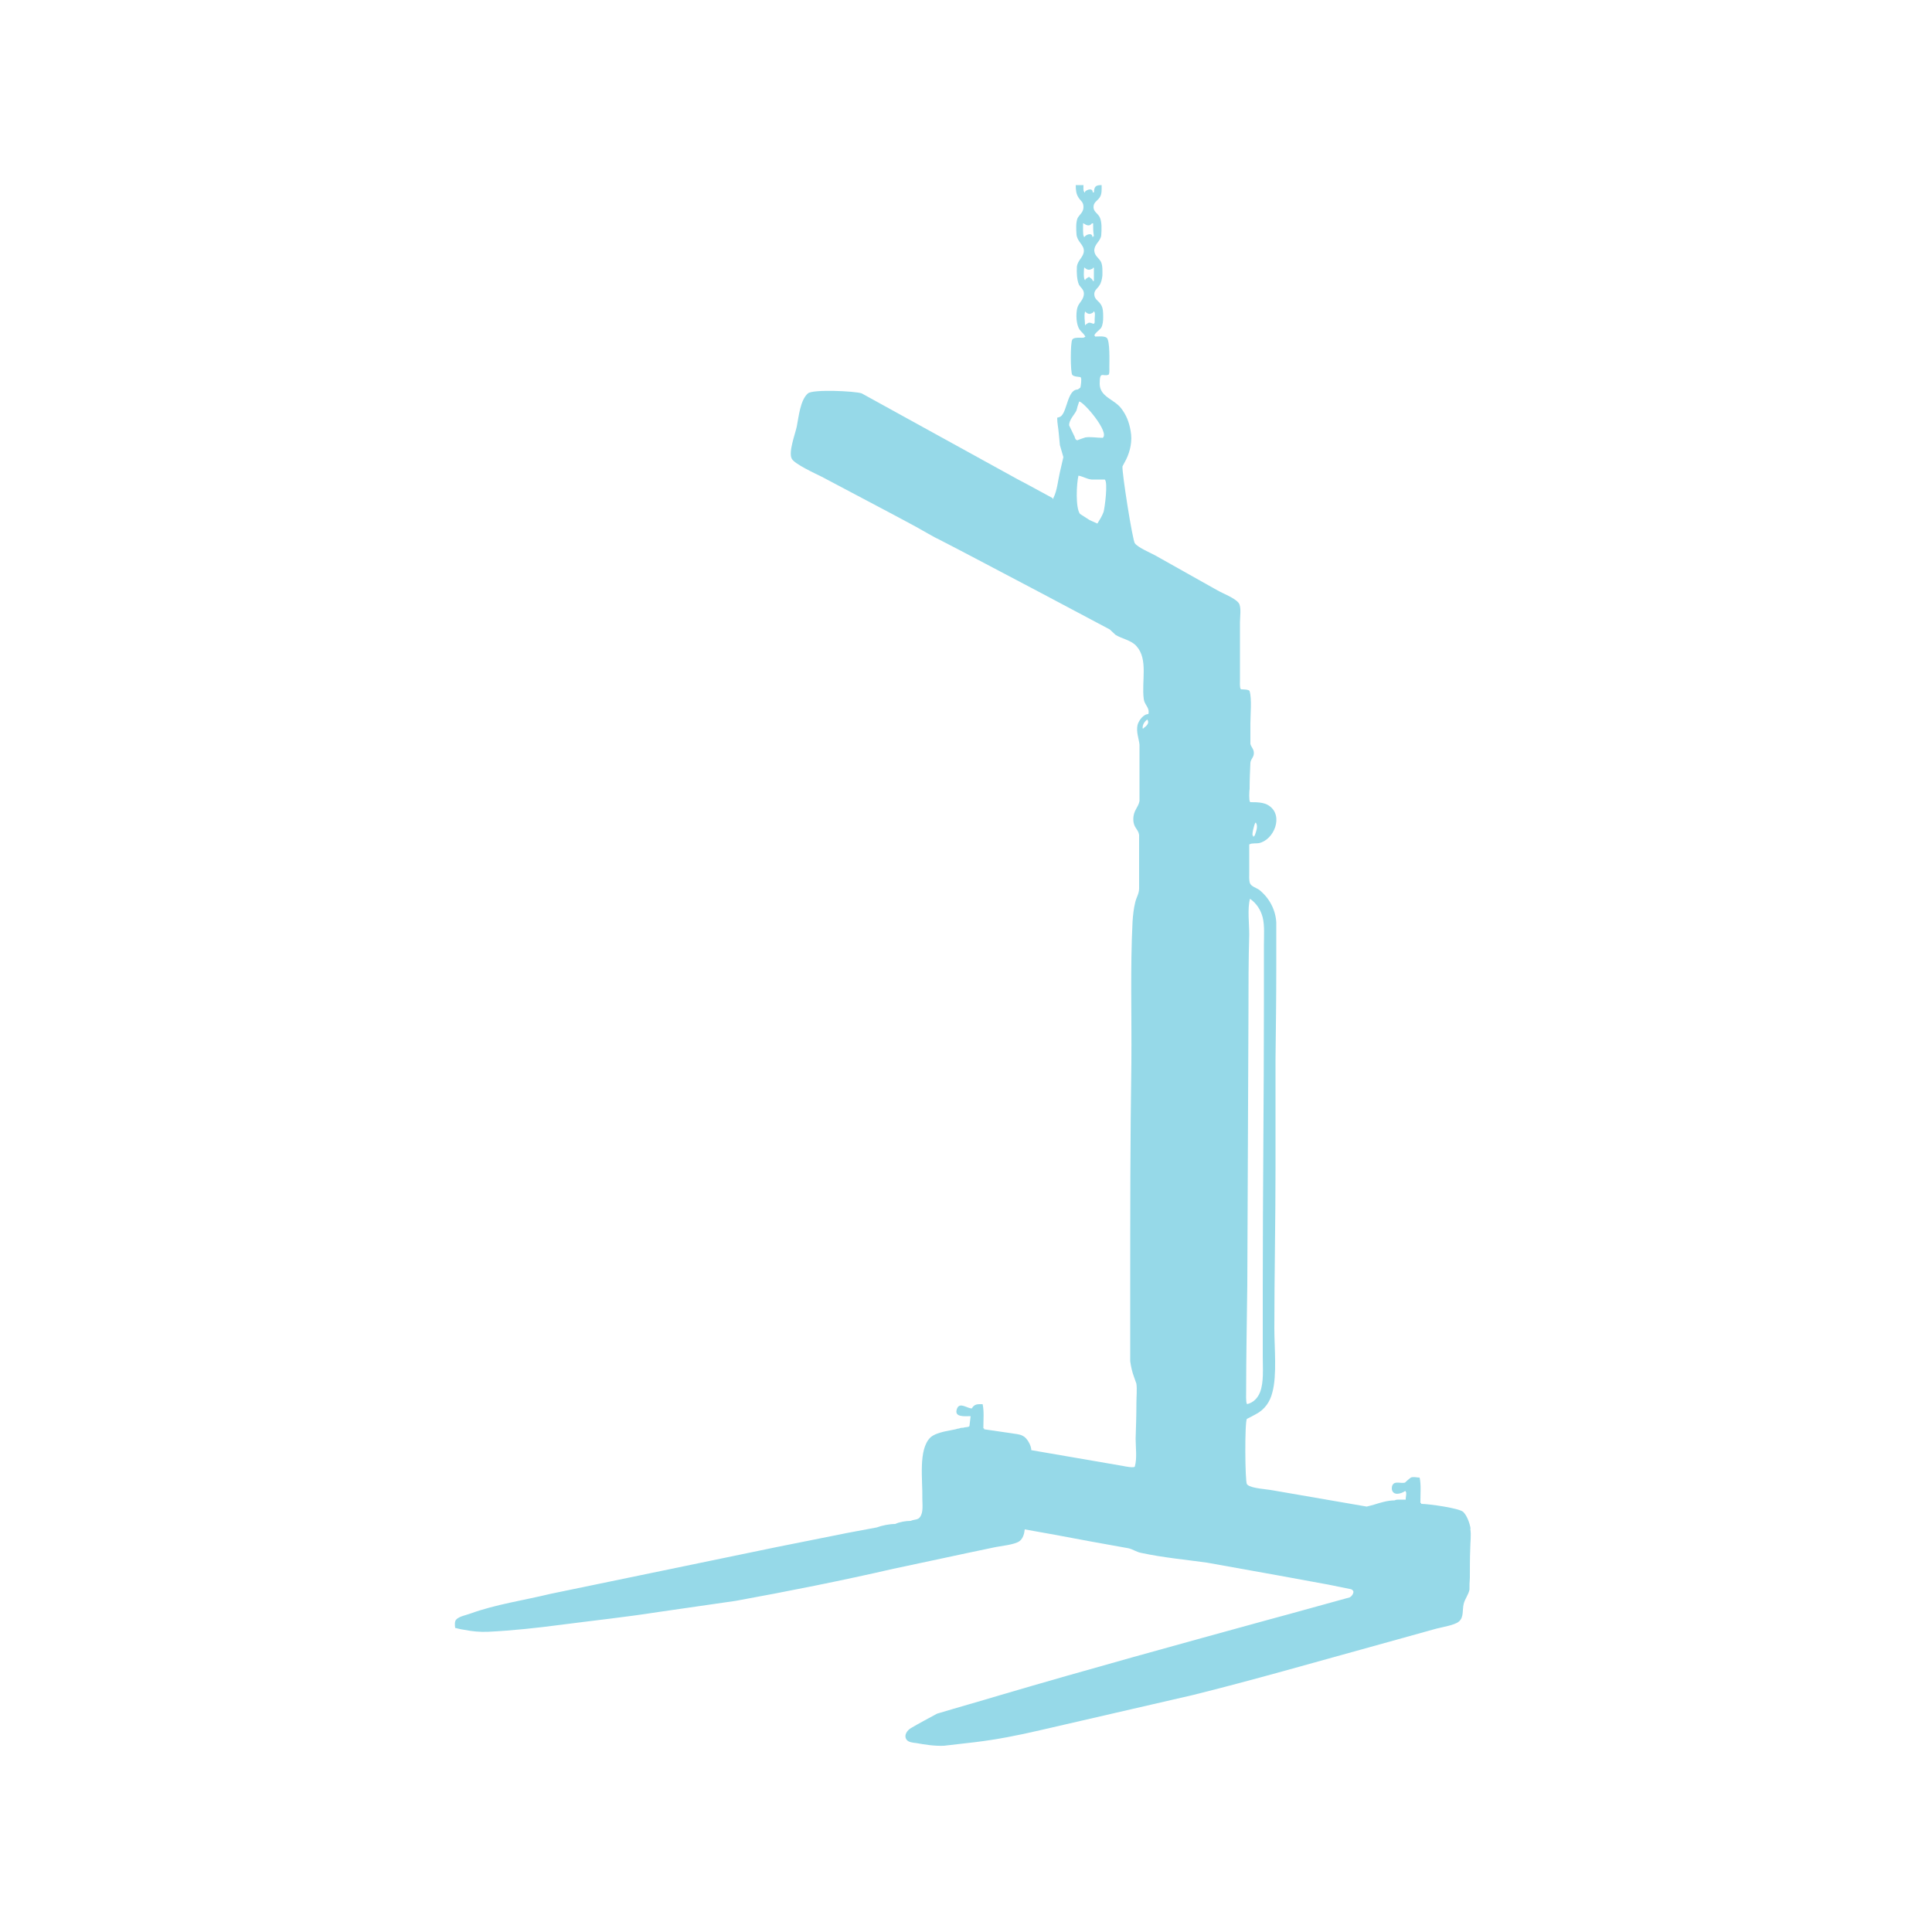 <?xml version="1.0" encoding="UTF-8"?>
<svg id="Ebene_2" xmlns="http://www.w3.org/2000/svg" version="1.1" viewBox="0 0 500 500">
  <!-- Generator: Adobe Illustrator 29.1.0, SVG Export Plug-In . SVG Version: 2.1.0 Build 142)  -->
  <defs>
    <style>
      .st0 {
        fill: #96d9e8;
        fill-rule: evenodd;
      }
    </style>
  </defs>
  <path class="st0" d="M380.6,395.7c-.2-1.4-.9-3.4-1.9-4.4-1-1-9-2.1-10.9-2.1v-.2c-.3,0-.2-.3-.2-.5,0-2,.2-4.3-.2-6.1-.7,0-1.6-.3-2.3,0-.5.4-1,.8-1.5,1.3-1,.3-2.6-.5-3.2.6-.2.3-.2.7-.2,1.1.3,1.8,2.4,1.2,3.4.5h.2v.2c.3,0,0,1.5,0,1.7v.3h-1.7c-.4,0-.8,0-1.2.2-1.8,0-3.7.6-5.3,1.1-.6.2-1.2.3-1.9.5-8.1-1.4-16.2-2.8-24.3-4.2-1.5-.3-5.5-.5-6.5-1.4,0,0-.1-.1-.2-.2-.5-.7-.6-16.2,0-16.9.8-.4,1.6-.8,2.3-1.2,2.3-1.2,3.7-3.2,4.3-5.7,1.2-4.4.5-11.5.5-16.5,0-13.6.3-27.7.3-41.3v-28.3c.1-7.9.2-16.2.2-24.3,0-3.7,0-7.5,0-11.2-.2-3.3-1.8-6.3-4.4-8.4-.7-.5-2.1-.9-2.4-1.7-.3-.8-.2-1.9-.2-2.9v-7.2h.2c0-.3,2-.2,2.3-.3,3.9-.8,6.5-7.1,2.6-9.7-1.3-.9-3.2-.9-4.9-.9v-.2c-.3,0-.2-2.8-.1-3.3,0-2.2.1-4.5.2-6.7.1-1,.9-1.4.9-2.5s-.7-1.5-.9-2.4c0-1.8,0-3.5,0-5.3,0-2.2.4-6.4-.2-8.3,0-.5-1.9-.5-2.3-.5v-.2c-.3,0-.2-2-.2-2.3v-14.8c0-1.4.4-4-.3-5-.9-1.3-4.1-2.5-5.5-3.3-5.4-3-10.8-6.1-16.2-9.1-1.3-.7-4.4-2-5.2-3.1-.6-.7-3.4-18.5-3.2-19.9.3-.6.7-1.3,1-1.9,1-2.1,1.6-4.7,1.1-7.3-.4-2.3-1.1-4.1-2.5-5.9-1.8-2.3-5.5-2.9-5.5-6.3s.8-1.8,2.2-2.3c.4,0,.3-1.5.3-1.9,0-1.5.2-7-.7-7.7-.7-.5-2.1-.3-3-.3v-.2h-.2c0-.6,1.5-1.6,1.8-2.1.4-.7.5-1.8.5-2.7,0-1.2,0-2.4-.6-3.3-.6-1-1.7-1.3-1.7-2.7,0-1,.8-1.4,1.3-2.2.5-.7.7-1.7.8-2.6,0-1.2.1-2.6-.4-3.6-.6-1-1.6-1.5-1.7-2.8,0-1.8,1.6-2.4,1.8-4,.1-1.5.2-3.5-.4-4.7-.5-1-1.6-1.4-1.6-2.6,0-1.3,1-1.6,1.6-2.5.6-.9.5-2,.5-3.2-1.6,0-1.9.4-2,1.9h-.3c0-1.3-1.6-.7-2-.2v.2h-.2v-.2c-.3,0-.2-1.4-.2-1.7h-2c0,1.2.1,2.3.7,3.2.6,1,1.3,1.1,1.3,2.5,0,1.3-.9,1.8-1.5,2.8-.5,1.1-.4,3-.3,4.3.2,1.9,1.9,2.6,1.9,4.2s-1.6,2.4-1.8,4.1c-.1,1.5,0,3.4.5,4.6.4.8,1.2,1.2,1.3,2.2.1,1.8-1.3,2.4-1.7,3.9-.4,1.6-.3,4.3.6,5.6.5.7,1.2,1.1,1.5,1.9h-.2c0,.3-1.1.2-1.4.2-.6,0-1.5,0-1.8.5-.5.7-.5,8.5,0,9.1.4.5,1.6.5,2.2.6v.2c.3,0,0,2.2-.1,2.5-.2.2-.4.3-.7.5-2.5,0-2.7,5.1-4.1,6.7-.3.4-.8.5-1.2.6,0,1.5.3,2.6.4,4,.1,1,.2,2.1.3,3.1.3,1,.6,2.1.9,3.1-.3,1.3-.6,2.6-.9,3.9-.5,2.1-.7,4.8-1.7,6.7v.2c-.2,0-.2,0-.2-.2-3-1.6-6-3.3-9.1-4.9-13.4-7.4-26.9-14.8-40.3-22.2-1.8-.6-12.6-1.1-13.9,0-2,1.7-2.4,6.1-2.9,8.6-.4,1.9-2.2,6.6-1.3,8.3.7,1.4,6.2,3.9,7.8,4.7,6.3,3.3,12.6,6.7,18.9,10,1.8,1,3.6,1.9,5.4,2.9.9.5,5.6,3.2,5.6,3.1,3.3,1.7,6.6,3.4,9.8,5.1,11.6,6.1,23.2,12.2,34.8,18.4.5.5,1,.9,1.5,1.4,1.6,1,4.1,1.4,5.4,2.9,3.1,3.4,1.3,9,1.9,13.7.2,1.6,1.6,2.2,1.2,3.9-1.3,0-2.5,1.7-2.8,2.8-.4,1.8.3,3.4.5,5.1,0,1.8,0,3.5,0,5.3,0,3.1,0,6.2,0,9.3-.3,1.7-1.6,2.4-1.6,4.7s1.3,2.5,1.5,4.1c0,4.6,0,9.2,0,13.8,0,1.4-.7,2.3-1,3.6-.4,1.6-.6,3.4-.7,5.1-.6,11.9-.2,24.1-.3,36.3-.3,19.6-.3,39.8-.3,59.5,0,6,0,11.9,0,17.9.2,1.4.5,2.8,1,4.1.2.6.4,1.1.6,1.7.2,1.6,0,3.4,0,5,0,3.1-.1,6.2-.2,9.2,0,2.2.4,5.1-.2,7.2,0,.5-2.6,0-3-.1-7.9-1.4-15.9-2.7-23.8-4.1,0-1.2-1.1-3.2-2.2-3.7-.9-.5-2.1-.5-3.1-.7-2.3-.3-4.6-.7-6.9-1v-.2c-.3,0-.2-.3-.2-.5,0-1.9.2-4-.2-5.8-1.3,0-2.1-.1-2.8,1.1-1.2,0-3.1-1.7-3.8,0-1,2.4,2.1,2,3.5,2-.1.8-.2,1.7-.3,2.5,0,.4-1.2.3-1.6.5-.4,0-.7,0-1.1.2-.3,0-.6.1-.9.2-1,.2-2,.4-3,.6-1.2.3-2.6.7-3.5,1.5-3.2,3.1-2,10.9-2.1,15.8,0,1.6.3,3.6-.6,4.8-.5.8-1.6.6-2.4,1-1.3,0-3,.3-4,.8-1.5,0-3.5.4-4.8.9-2.5.5-5,.9-7.5,1.4-6.2,1.2-12.3,2.5-18.5,3.7-19.5,4-39,8.1-58.5,12.1-7,1.7-14.1,2.7-20.7,5.1-1.1.4-2.8.7-3.6,1.5-.5.5-.4,1.5-.3,2.2.8.2,1.6.4,2.4.5,2,.4,4,.6,6.2.5,6.2-.3,12.6-1,18.7-1.8,8.4-1.1,16.9-2,25.2-3.3,6.7-1,13.4-1.9,20.1-2.9,13.7-2.5,27.3-5.2,40.8-8.3,8.6-1.8,17.2-3.7,25.9-5.5,1.7-.4,5.6-.7,6.8-1.7.9-.7,1.2-2,1.3-3,2.6.5,5.2.9,7.8,1.4,6.4,1.2,12.8,2.4,19.1,3.5,1.2.3,2.1,1,3.3,1.2,5.6,1.2,11.1,1.7,16.9,2.5,6.1,1.1,12.3,2.2,18.4,3.3,4.4.8,8.7,1.6,13.1,2.4,2,.4,3.9.8,5.9,1.2.4.2.7.5.5,1-.1.4-.5.9-.9,1.1-7,1.9-14,3.9-21.1,5.8-23.3,6.4-46.6,12.8-69.7,19.6-5.3,1.6-10.7,3.1-16,4.7-2.2,1.2-4.5,2.4-6.7,3.7-.9.5-2,1.8-1.2,3,.5.7,1.6.8,2.5.9,2.3.4,4.6.8,7.2.7,2.6-.3,5.2-.6,7.8-.9,5.9-.7,11.4-1.8,17-3.1,13.2-3,26.3-6.1,39.5-9.1,15.7-3.9,31.3-8.4,46.9-12.7,5.4-1.5,10.8-3,16.2-4.5,1.5-.4,4.7-.9,5.8-1.8,1.4-1.1.9-3,1.3-4.6.3-1.3,1.2-2.3,1.5-3.7,0-1,0-2,.1-3.1,0-2.4,0-5.1.1-7.6,0-1.7.3-3.4,0-5.1ZM325,212.9c.7.9,0,2.5-.3,3.4h-.2v.2h-.2v-.2c-.5,0,.3-3,.6-3.4ZM322.5,360c0-9.2.2-18.4.3-27.6.1-23.4.2-46.8.3-70.2,0-6.8,0-13.6.2-20.4,0-2.7-.5-6.7.2-9.2,1.7,1.2,2.8,2.9,3.3,4.9.5,2.1.3,4.8.3,7.1v14.9c0,24.7-.3,49.5-.3,74.3v17.3c0,3.1.3,6.6-.7,9.2-.6,1.5-1.7,2.7-3.4,3.1v-.2c-.3,0-.2-2.8-.2-3.3ZM280.4,57.8c.8.5,1.5.9,2.2,0h.3c0,1.1,0,2.2.2,3.3-.2,0-.2,0-.2.2h-.2c0-1.2-1.7-.6-2,0h-.2v-.2c-.3,0-.2-2.8-.2-3.3ZM280.6,69.2c.8.7,1.2.8,2.2.3,0-.2,0-.2.3-.2v3.4h-.3c0-.4-.5-.7-.8-.9,0-.4-.9.3-1.1.5v.2c-.6,0-.4-2.8-.3-3.3ZM280.8,80.6c.8.8,1.3.8,2.2.2v-.2h.2v.2c.3,0,.1,1.4.1,1.7,0,.3,0,.6,0,.9-.2,1.1-1.1-.6-2.1.5h-.2v.2h-.2c0-1.1-.3-2.3,0-3.4ZM278,112.8c-.4-.9-.9-1.8-1.3-2.7-.1-1.4,1.4-2.8,1.9-3.9.2-.8.4-1.5.7-2.3,1.3.2,7.9,8,6.1,9.4,0,0-.1,0-.2,0-1.4,0-2.9-.3-4.3-.1-.7.2-1.4.5-2,.7,0,.2,0,0-.2,0-.4,0-.6-.9-.7-1.2ZM285.6,132.5c-.4,1.1-1,2-1.6,3-.7-.3-1.3-.6-2-.9-.8-.5-1.7-1.1-2.5-1.6-1.2-1.6-.9-7.8-.4-9.9,1.2.2,2.2.9,3.4,1,1.1,0,2.3,0,3.4,0,0,0,0,0,0,0,.9.6,0,7.4-.3,8.4ZM296,188.3c0,.3,0,.2-.3.2,0-1.1.5-1.7,1.2-2.3.7.9-.2,1.7-.9,2.2Z"/>
</svg>